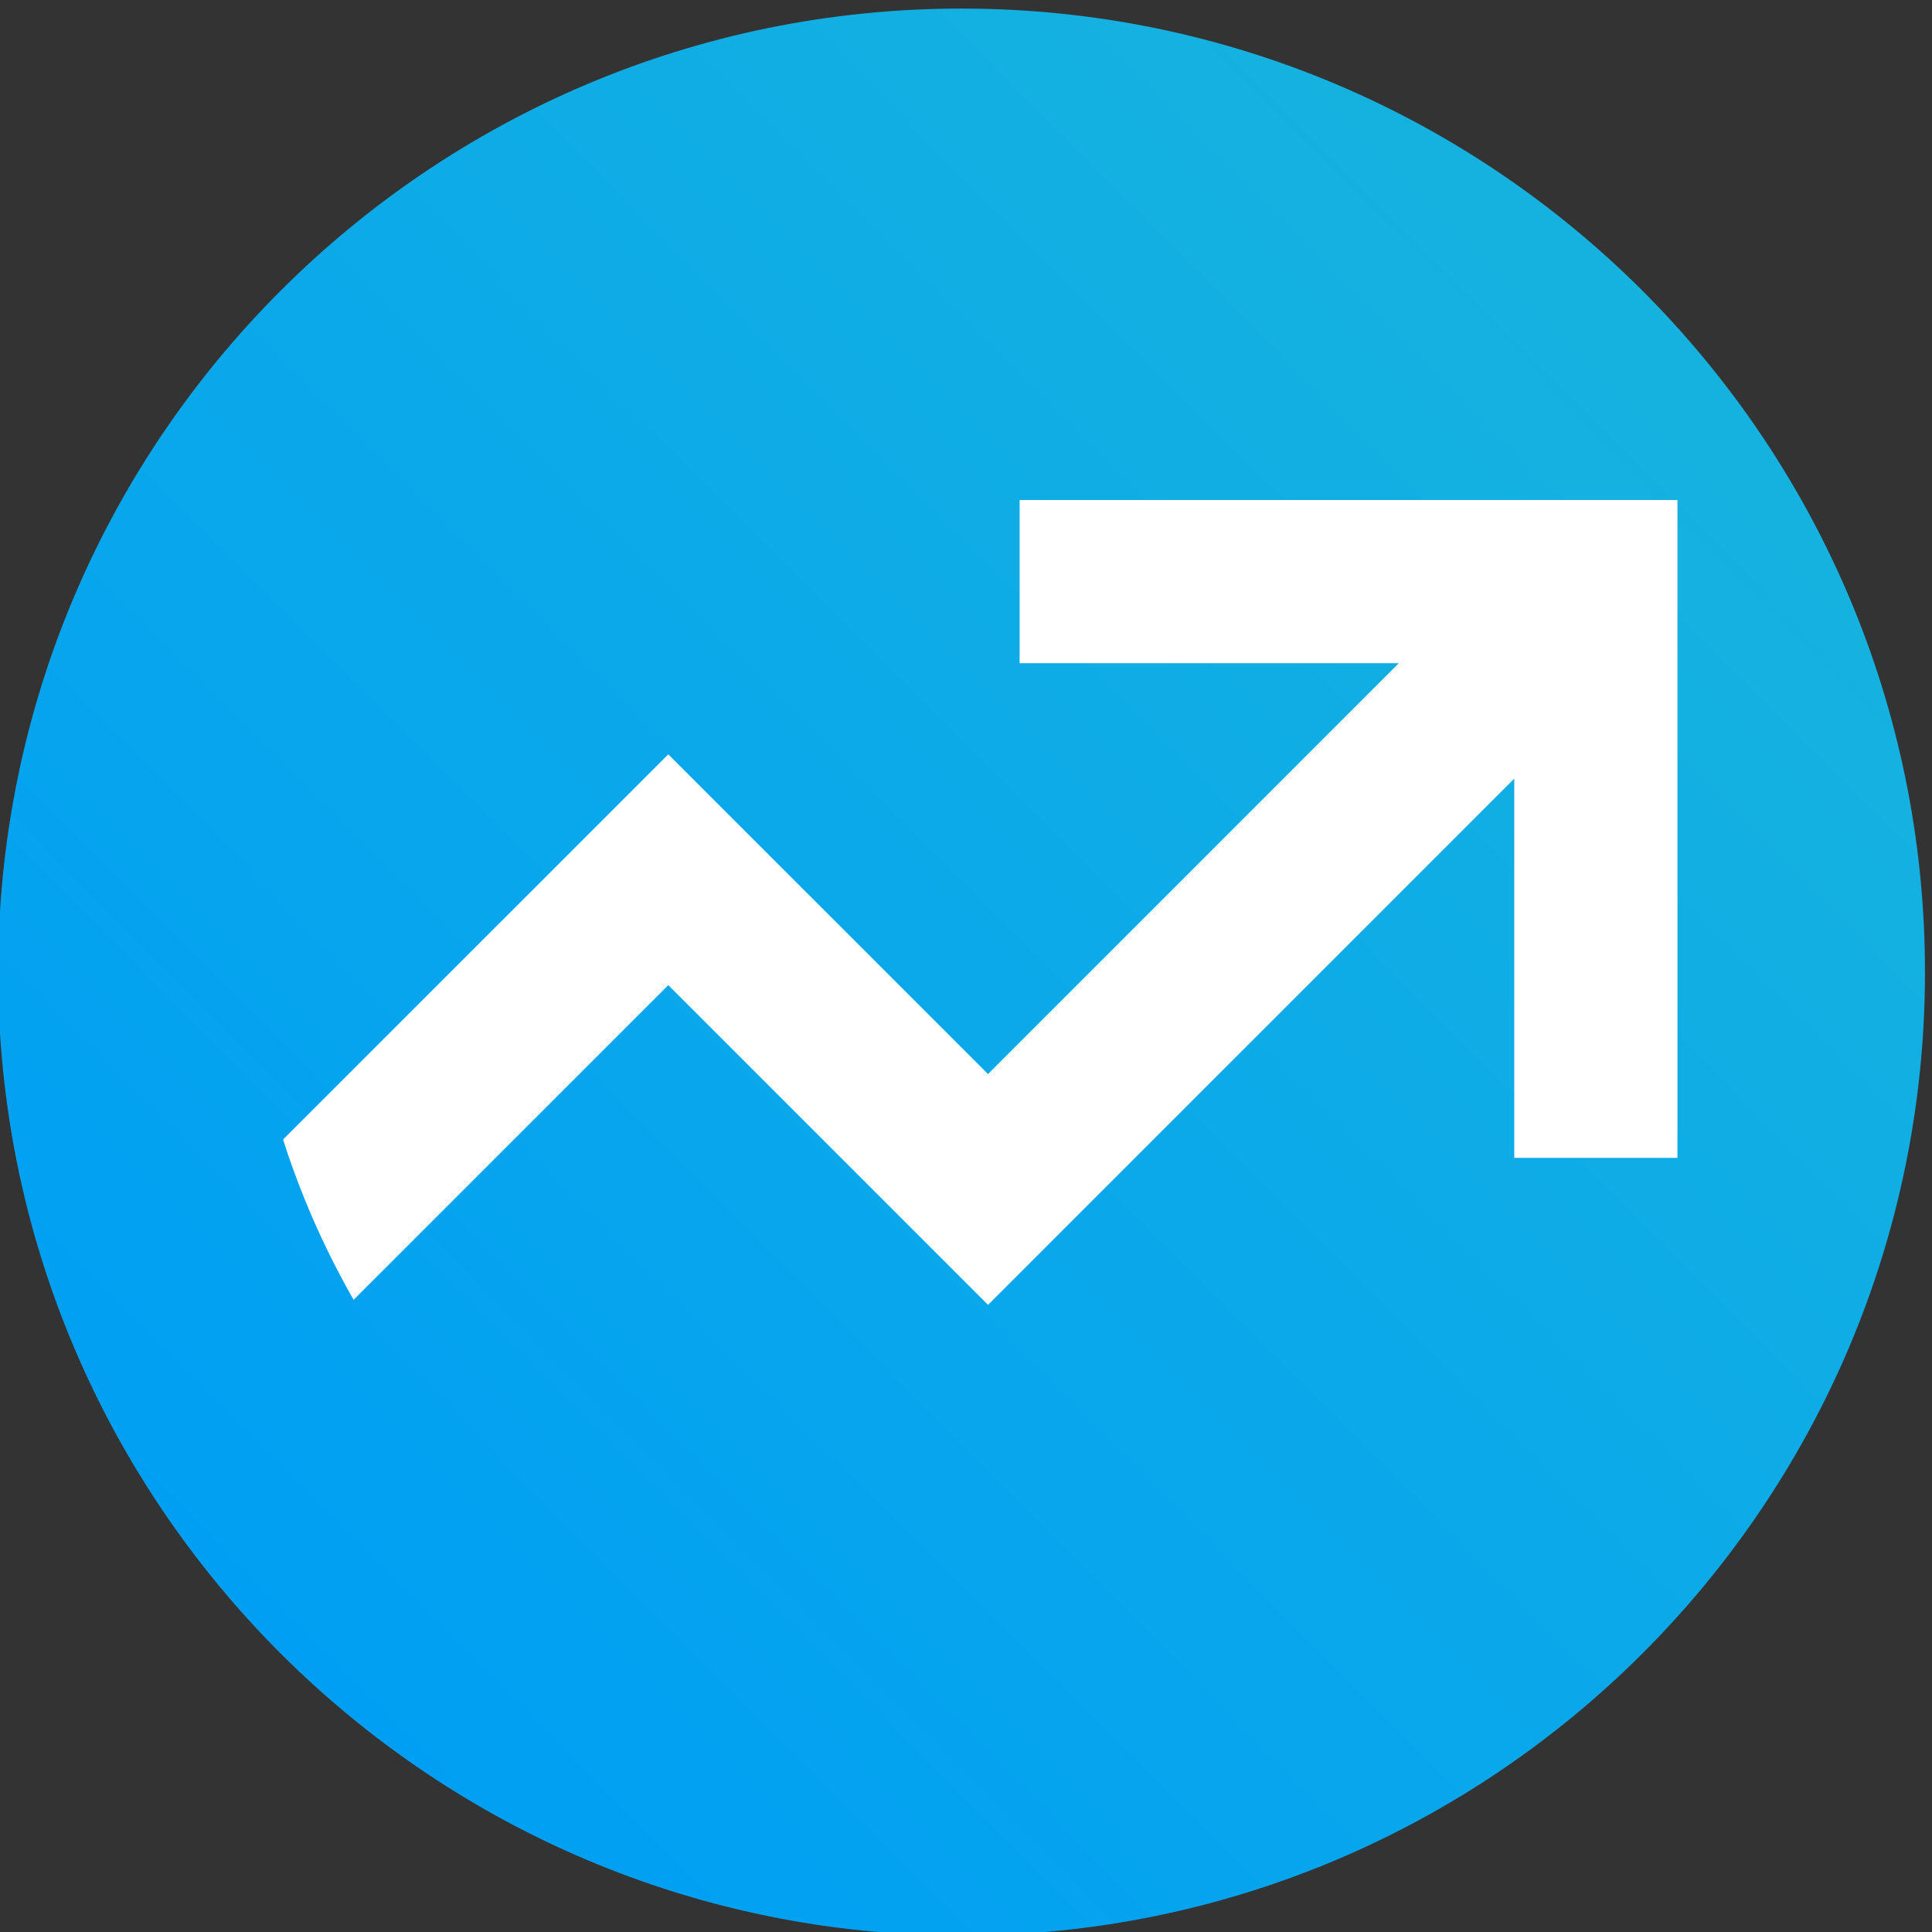 <?xml version="1.0" encoding="UTF-8" standalone="no"?>
<!-- Created with Inkscape (http://www.inkscape.org/) -->

<svg
   version="1.1"
   id="svg1"
   width="44.859"
   height="44.862"
   viewBox="0 0 44.859 44.862"
   sodipodi:docname="dmprofit-logo-template.svg"
   inkscape:version="1.3.2 (091e20e, 2023-11-25, custom)"
   xmlns:inkscape="http://www.inkscape.org/namespaces/inkscape"
   xmlns:sodipodi="http://sodipodi.sourceforge.net/DTD/sodipodi-0.dtd"
   xmlns:xlink="http://www.w3.org/1999/xlink"
   xmlns="http://www.w3.org/2000/svg"
   xmlns:svg="http://www.w3.org/2000/svg">
  <rect x="0" y="0" width="44.859" height="44.862" fill="#333333" stroke="none"/>
  <defs
     id="defs1">
    <linearGradient
       x1="430.859"
       y1="1387.64"
       x2="1608.24"
       y2="1387.64"
       gradientUnits="userSpaceOnUse"
       spreadMethod="pad"
       id="linearGradient11">
      <stop
         style="stop-opacity:1;stop-color:#009ff4"
         offset="0"
         id="stop9" />
      <stop
         style="stop-color:#2ec8c8;stop-opacity:1;"
         offset="1"
         id="stop11" />
    </linearGradient>
    <clipPath
       clipPathUnits="userSpaceOnUse"
       id="clipPath3-7">
      <path
         d="m 1019.53,1976.37 c 324.92,0 588.71,-263.83 588.71,-588.75 0,-324.92 -263.79,-588.71 -588.71,-588.71 -324.882,0 -588.671,263.79 -588.671,588.71 0,324.92 263.789,588.75 588.671,588.75"
         clip-rule="evenodd"
         id="path3-8" />
    </clipPath>
    <clipPath
       clipPathUnits="userSpaceOnUse"
       id="clipPath4-5">
      <path
         d="m 1019.53,1976.37 c 324.92,0 588.71,-263.83 588.71,-588.75 0,-324.92 -263.79,-588.71 -588.71,-588.71 -324.882,0 -588.671,263.79 -588.671,588.71 0,324.92 263.789,588.75 588.671,588.75 z"
         id="path4-5" />
    </clipPath>
    <linearGradient
       inkscape:collect="always"
       xlink:href="#linearGradient11"
       id="linearGradient9"
       gradientUnits="userSpaceOnUse"
       x1="601.033"
       y1="959.905"
       x2="2367.125"
       y2="2716.839"
       spreadMethod="pad" />
  </defs>
  <sodipodi:namedview
     id="namedview1"
     pagecolor="#ffffff"
     bordercolor="#000000"
     borderopacity="0.25"
     inkscape:showpageshadow="2"
     inkscape:pageopacity="0.0"
     inkscape:pagecheckerboard="0"
     inkscape:deskcolor="#d1d1d1"
     inkscape:zoom="2.3061323"
     inkscape:cx="595.36913"
     inkscape:cy="397.41865"
     inkscape:window-width="1920"
     inkscape:window-height="1057"
     inkscape:window-x="-8"
     inkscape:window-y="-8"
     inkscape:window-maximized="1"
     inkscape:current-layer="g2">
    <inkscape:page
       x="-1.893137e-06"
       y="1.4612243e-07"
       width="44.859"
       height="44.862"
       id="page2"
       margin="0"
       bleed="0" />
  </sodipodi:namedview>
  <g
     id="g1"
     inkscape:groupmode="layer"
     inkscape:label="1"
     transform="translate(-518.475,-268.134)">
    <g
       id="g2"
       transform="translate(233.031,237.937)"
       inkscape:export-filename="favicon.svg"
       inkscape:export-xdpi="78.279999"
       inkscape:export-ydpi="78.279999">
      <path
         id="path1-5"
         d="m 1019.53,1976.37 c 324.92,0 588.71,-263.83 588.71,-588.75 0,-324.92 -263.79,-588.71 -588.71,-588.71 -324.882,0 -588.671,263.79 -588.671,588.71 0,324.92 263.789,588.75 588.671,588.75"
         style="fill:url(#linearGradient9);fill-opacity:1;fill-rule:nonzero;stroke:none"
         transform="matrix(0.038,0,0,-0.038,269.027,105.498)"
         clip-path="url(#clipPath3-7)"
         inkscape:export-filename="logo.png"
         inkscape:export-xdpi="78.279999"
         inkscape:export-ydpi="78.279999" />
      <g
         id="g5-3"
         transform="matrix(0.247,0,0,0.247,276.953,31.158)"
         style="fill:#ffffff;fill-opacity:1">
        <path
           d="M 1328.75,1463.91 956.801,1091.95 730.82,1317.93 410.121,997.23 l -81.601,81.56 402.3,402.26 225.981,-225.97 290.349,290.39 H 979.141 v 115.35 H 1444.1 v -464.96 h -115.35 v 268.05"
           style="fill:#ffffff;fill-opacity:1;fill-rule:evenodd;stroke:none"
           transform="matrix(0.133,0,0,-0.133,0,264)"
           clip-path="url(#clipPath4-5)"
           id="path5-5" />
      </g>
    </g>
  </g>
</svg>

